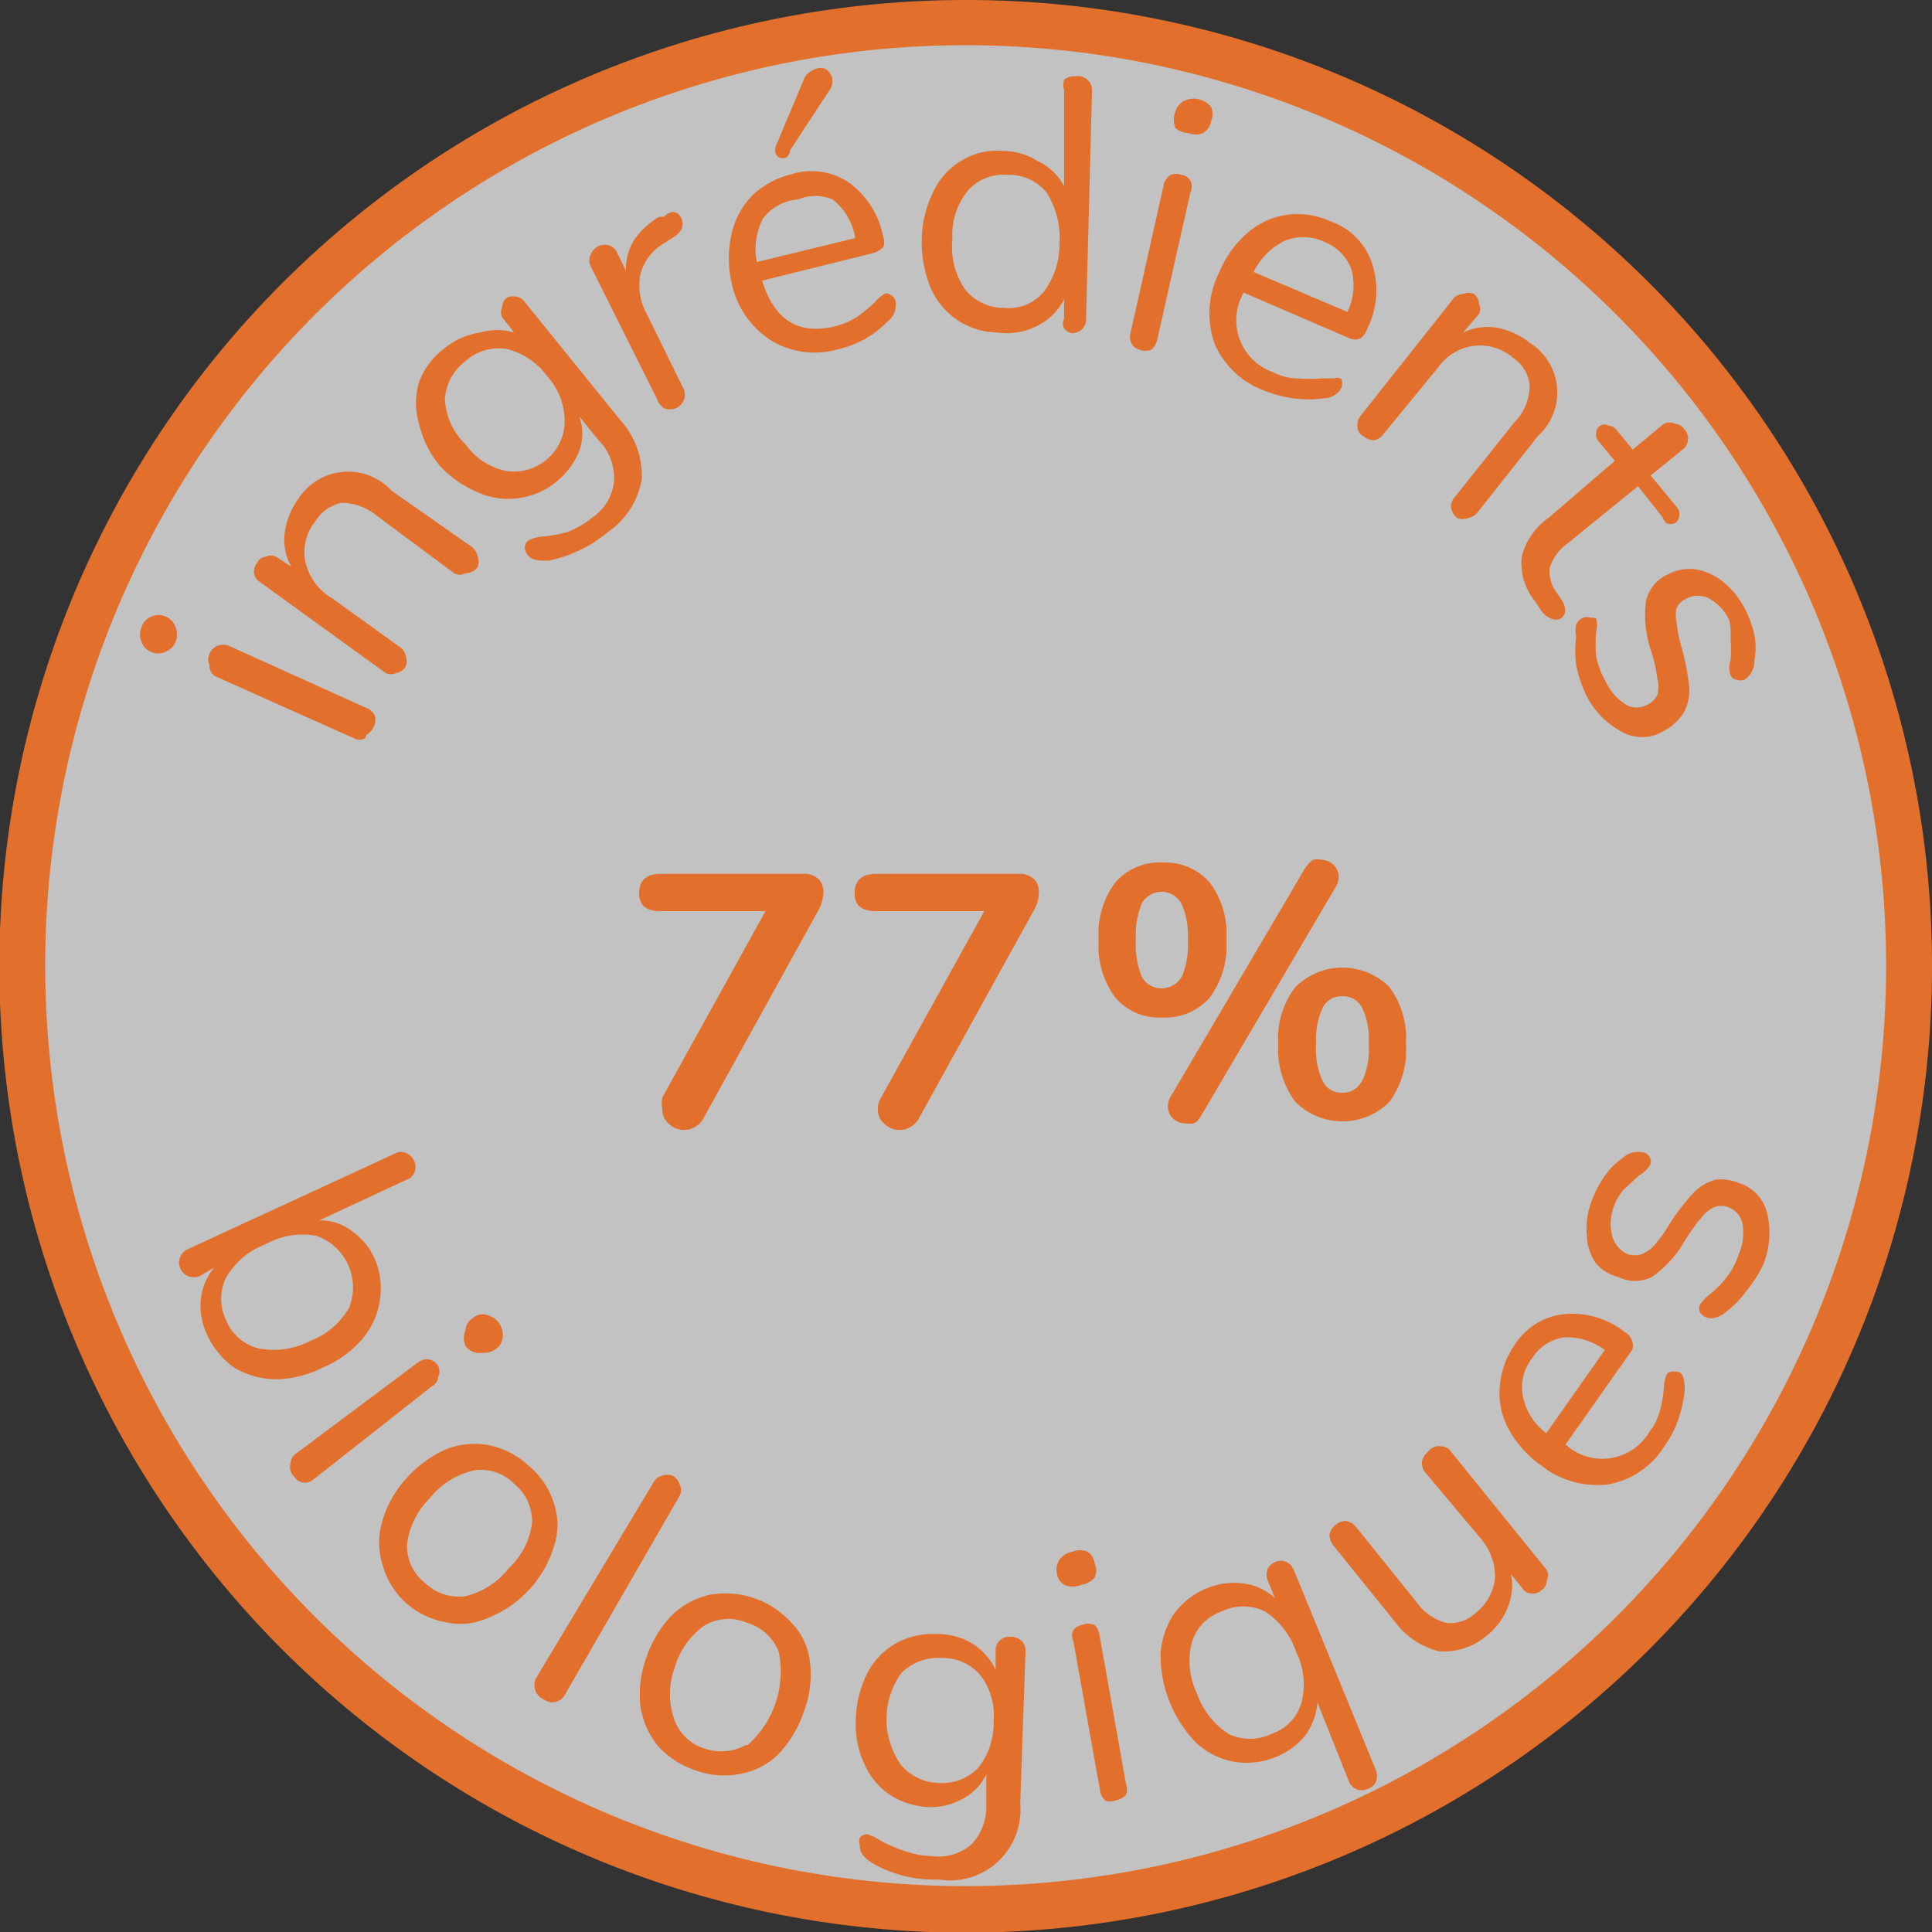 <svg xmlns="http://www.w3.org/2000/svg" viewBox="0 0 29.05 29.05"><rect x="0" y="0" width="29.05" height="29.05" fill="#333333" stroke="none"/><g id="Layer_2" data-name="Layer 2"><g id="Layer_2-2" data-name="Layer 2"><circle cx="14.32" cy="14.7" r="14.17" style="fill:#fff;opacity:0.7"/></g><g id="Layer_294" data-name="Layer 294"><path d="M14.52,0A14.53,14.53,0,1,0,29.05,14.52,14.52,14.52,0,0,0,14.52,0Zm0,28.36A13.84,13.84,0,1,1,28.36,14.52,13.84,13.84,0,0,1,14.52,28.36Z" style="fill:#e2702c"/><path d="M5.71,19.56a1.14,1.14,0,0,1-.26.57,1.56,1.56,0,0,1-.59.43,1.66,1.66,0,0,1-.71.18,1.28,1.28,0,0,1-.62-.17,1.24,1.24,0,0,1-.41-.49,1,1,0,0,1-.1-.54.89.89,0,0,1,.2-.48L3,19.19a.25.25,0,0,1-.17,0,.23.23,0,0,1-.12-.12.21.21,0,0,1,0-.17.23.23,0,0,1,.12-.12l3.12-1.44a.18.18,0,0,1,.16,0,.23.23,0,0,1,.12.12.21.21,0,0,1,0,.17.19.19,0,0,1-.12.11l-1.31.61a.78.78,0,0,1,.49.16,1,1,0,0,1,.35.43A1.14,1.14,0,0,1,5.71,19.56Zm-1.8.72a1.2,1.2,0,0,0,.76-.12,1.13,1.13,0,0,0,.58-.5.82.82,0,0,0-.5-1.08,1.15,1.15,0,0,0-.76.13,1.15,1.15,0,0,0-.59.5.72.72,0,0,0,0,.64A.71.71,0,0,0,3.91,20.28Z" style="fill:#e2702c"/><path d="M4.37,22a.18.18,0,0,1,.09-.15l1.82-1.36a.23.23,0,0,1,.17-.05.22.22,0,0,1,.14.1.19.19,0,0,1,0,.16.17.17,0,0,1-.09.14L4.72,22.24a.19.19,0,0,1-.17.05.2.2,0,0,1-.13-.09A.2.2,0,0,1,4.37,22ZM7,20a.22.22,0,0,1,.11-.18.21.21,0,0,1,.2-.05.31.31,0,0,1,.25.33.24.24,0,0,1-.1.18.29.29,0,0,1-.21.06A.26.26,0,0,1,7,20.24.3.3,0,0,1,7,20Z" style="fill:#e2702c"/><path d="M5.75,23.52a1.11,1.11,0,0,1,0-.65,1.59,1.59,0,0,1,.36-.64,1.75,1.75,0,0,1,.6-.44,1.18,1.18,0,0,1,.64-.06,1.24,1.24,0,0,1,.6.31,1.18,1.18,0,0,1,.38.57,1,1,0,0,1,0,.64,1.68,1.68,0,0,1-1,1.08,1,1,0,0,1-.64.06,1.23,1.23,0,0,1-.61-.31A1.2,1.2,0,0,1,5.75,23.52ZM7,24a1.17,1.17,0,0,0,.65-.42A1.12,1.12,0,0,0,8,22.9a.73.73,0,0,0-.27-.59.7.7,0,0,0-.61-.2,1.19,1.19,0,0,0-.66.42,1.18,1.18,0,0,0-.34.69.71.71,0,0,0,.28.59A.73.73,0,0,0,7,24Z" style="fill:#e2702c"/><path d="M8.05,25.42a.27.27,0,0,1,0-.17L9.82,22.3a.2.2,0,0,1,.13-.11.26.26,0,0,1,.17,0,.26.26,0,0,1,.1.13.18.18,0,0,1,0,.17l-1.73,3a.21.21,0,0,1-.3.07A.24.24,0,0,1,8.05,25.42Z" style="fill:#e2702c"/><path d="M9.89,26.25a1.26,1.26,0,0,1-.26-.59,1.62,1.62,0,0,1,.09-.74,1.71,1.71,0,0,1,.38-.63,1.19,1.19,0,0,1,.57-.31,1.34,1.34,0,0,1,1.24.43,1,1,0,0,1,.27.59,1.58,1.58,0,0,1-.09.73,1.76,1.76,0,0,1-.38.64,1.06,1.06,0,0,1-.57.3,1.23,1.23,0,0,1-.68-.05A1.31,1.31,0,0,1,9.89,26.25Zm1.34,0a1.48,1.48,0,0,0,.48-1.41.73.73,0,0,0-.48-.44.7.7,0,0,0-.65.05,1.18,1.18,0,0,0-.44.64,1.15,1.15,0,0,0,0,.77.71.71,0,0,0,.48.44A.77.77,0,0,0,11.23,26.23Z" style="fill:#e2702c"/><path d="M15.36,24.67a.21.21,0,0,1,.06.16l-.08,2.29a1.06,1.06,0,0,1-1.23,1.14,1.84,1.84,0,0,1-1-.25c-.12-.08-.19-.16-.18-.26a.16.16,0,0,1,0-.12.14.14,0,0,1,.11-.05.7.7,0,0,1,.19.09,2,2,0,0,0,.37.16,1.32,1.32,0,0,0,.43.08.74.74,0,0,0,.59-.19.83.83,0,0,0,.21-.58v-.46a.81.81,0,0,1-.36.37,1,1,0,0,1-.55.12A1.21,1.21,0,0,1,13.4,27a1.08,1.08,0,0,1-.4-.47,1.4,1.4,0,0,1-.13-.69,1.59,1.59,0,0,1,.17-.68,1.1,1.1,0,0,1,.43-.45,1.16,1.16,0,0,1,.62-.14,1,1,0,0,1,.54.15.92.92,0,0,1,.34.39v-.29a.2.2,0,0,1,.06-.15.21.21,0,0,1,.16-.06A.26.26,0,0,1,15.36,24.67Zm-.65,1.91a1.07,1.07,0,0,0,.23-.69,1,1,0,0,0-.19-.69.74.74,0,0,0-.59-.27.78.78,0,0,0-.61.23,1.19,1.19,0,0,0,0,1.38.77.77,0,0,0,.59.27A.75.75,0,0,0,14.71,26.58Z" style="fill:#e2702c"/><path d="M16,23.83a.25.25,0,0,1-.11-.18.26.26,0,0,1,.05-.21.3.3,0,0,1,.19-.11.31.31,0,0,1,.22,0,.25.25,0,0,1,.11.18.25.25,0,0,1,0,.21.33.33,0,0,1-.2.11A.34.34,0,0,1,16,23.83Zm.62,3.24a.22.22,0,0,1-.08-.15l-.4-2.24a.19.19,0,0,1,0-.17.22.22,0,0,1,.14-.08.24.24,0,0,1,.17,0,.22.22,0,0,1,.08.14l.4,2.25a.24.24,0,0,1,0,.17.28.28,0,0,1-.15.08A.25.25,0,0,1,16.6,27.07Z" style="fill:#e2702c"/><path d="M19.35,23.49a.24.24,0,0,1,.11.13l1.23,3a.25.25,0,0,1,0,.17.21.21,0,0,1-.13.11.2.2,0,0,1-.17,0,.22.22,0,0,1-.11-.12l-.47-1.18a1,1,0,0,1-.18.49,1.1,1.1,0,0,1-.45.33,1.16,1.16,0,0,1-.63.07,1.15,1.15,0,0,1-.56-.28,1.9,1.9,0,0,1-.54-1.34,1.23,1.23,0,0,1,.2-.6,1.15,1.15,0,0,1,.5-.39,1.08,1.08,0,0,1,.55-.07.85.85,0,0,1,.47.22l-.11-.27a.25.25,0,0,1,0-.17.24.24,0,0,1,.13-.11A.2.2,0,0,1,19.35,23.49Zm.22,2.11a1.1,1.1,0,0,0-.08-.76,1.17,1.17,0,0,0-.47-.61.74.74,0,0,0-.65,0,.7.7,0,0,0-.45.47,1.13,1.13,0,0,0,.08.77,1.19,1.19,0,0,0,.47.6.74.74,0,0,0,.65,0A.7.7,0,0,0,19.57,25.6Z" style="fill:#e2702c"/><path d="M21.68,21.75a.17.17,0,0,1,.14.08l1.44,1.78a.18.18,0,0,1,0,.15.19.19,0,0,1-.08.15.19.19,0,0,1-.16.05.16.16,0,0,1-.13-.08l-.17-.21a.85.85,0,0,1-.05.5,1,1,0,0,1-.31.42,1,1,0,0,1-.72.24,1.18,1.18,0,0,1-.67-.45l-.92-1.14a.29.29,0,0,1-.06-.16.24.24,0,0,1,.09-.15.23.23,0,0,1,.16-.06.24.24,0,0,1,.15.09l.91,1.13a.78.78,0,0,0,.44.31.54.54,0,0,0,.45-.15.77.77,0,0,0,.29-.52.88.88,0,0,0-.21-.59l-.84-1a.24.24,0,0,1-.05-.16.27.27,0,0,1,.09-.15A.2.2,0,0,1,21.68,21.75Z" style="fill:#e2702c"/><path d="M25.11,20.63a.19.19,0,0,1,.12,0c.08,0,.11.15.1.3a2.07,2.07,0,0,1-.1.43,1.52,1.52,0,0,1-.2.38,1.26,1.26,0,0,1-.85.58,1.36,1.36,0,0,1-1-.28,1.65,1.65,0,0,1-.49-.54,1.13,1.13,0,0,1-.14-.64,1.26,1.26,0,0,1,.22-.63,1,1,0,0,1,.75-.47,1.26,1.26,0,0,1,.91.27.22.22,0,0,1,.11.13.2.2,0,0,1,0,.14l-1,1.42a.82.82,0,0,0,1.26-.19.87.87,0,0,0,.16-.32,1.93,1.93,0,0,0,.06-.36.46.46,0,0,1,.05-.2A.14.14,0,0,1,25.11,20.63ZM22.9,21a.91.91,0,0,0,.35.55l.88-1.25a.93.93,0,0,0-.62-.19.68.68,0,0,0-.47.31A.7.7,0,0,0,22.9,21Z" style="fill:#e2702c"/><path d="M26.26,19.41a1.48,1.48,0,0,1-.3.31.38.38,0,0,1-.16.09.23.23,0,0,1-.14,0,.2.2,0,0,1-.1-.08.14.14,0,0,1,0-.11s.06-.09.14-.15a1.48,1.48,0,0,0,.25-.25,1.06,1.06,0,0,0,.19-.35.82.82,0,0,0,.06-.47.33.33,0,0,0-.22-.25.28.28,0,0,0-.2,0,.48.48,0,0,0-.19.15,2.87,2.87,0,0,0-.26.36,1.65,1.65,0,0,1-.49.54.57.57,0,0,1-.51,0A.64.64,0,0,1,24,19a.76.76,0,0,1-.14-.43,1.13,1.13,0,0,1,.08-.53,1.55,1.55,0,0,1,.19-.36,1.15,1.15,0,0,1,.27-.27.35.35,0,0,1,.32-.08.14.14,0,0,1,.09.08.12.12,0,0,1,0,.11.46.46,0,0,1-.16.15l-.24.22a.84.84,0,0,0-.16.3.7.7,0,0,0,0,.42.41.41,0,0,0,.23.25.35.35,0,0,0,.2,0,.5.5,0,0,0,.19-.13,2.07,2.07,0,0,0,.23-.32,3.24,3.24,0,0,1,.37-.48.72.72,0,0,1,.32-.19.67.67,0,0,1,.36.05.62.62,0,0,1,.42.45,1.26,1.26,0,0,1-.06.78A1.93,1.93,0,0,1,26.26,19.41Z" style="fill:#e2702c"/><path d="M2.49,9.8a.25.25,0,0,1-.22,0,.23.23,0,0,1-.14-.15.25.25,0,0,1,0-.22.24.24,0,0,1,.15-.16.26.26,0,0,1,.21,0,.26.26,0,0,1,.15.16.29.29,0,0,1,0,.22A.26.26,0,0,1,2.49,9.8Zm3,1.3a.17.17,0,0,1-.17,0l-2.08-.93A.18.18,0,0,1,3.15,10a.2.2,0,0,1,0-.17.23.23,0,0,1,.12-.12.25.25,0,0,1,.17,0l2.08.94a.23.23,0,0,1,.12.12.27.27,0,0,1-.13.28Z" style="fill:#e2702c"/><path d="M5.89,7.38l1.2.84a.24.24,0,0,1,.09.14.22.22,0,0,1,0,.17A.24.24,0,0,1,7,8.62a.18.18,0,0,1-.17,0L5.66,7.75a.84.84,0,0,0-.52-.19.61.61,0,0,0-.4.28.74.74,0,0,0-.15.6A.86.86,0,0,0,5,9L6,9.72a.2.2,0,0,1,.1.14.22.22,0,0,1,0,.16.2.2,0,0,1-.14.1.2.2,0,0,1-.16,0L3.92,8.76a.2.2,0,0,1-.1-.14.2.2,0,0,1,.05-.16A.15.15,0,0,1,4,8.37a.17.17,0,0,1,.15,0l.23.15a.81.81,0,0,1-.1-.5,1.11,1.11,0,0,1,.2-.51A.89.89,0,0,1,5.89,7.38Z" style="fill:#e2702c"/><path d="M7.75,4.46a.19.19,0,0,1,.14.08L9.33,6.32a1.24,1.24,0,0,1,.32.88,1.2,1.2,0,0,1-.51.8,2,2,0,0,1-.89.43c-.15,0-.25,0-.31-.08a.18.18,0,0,1-.05-.12.14.14,0,0,1,.05-.1.47.47,0,0,1,.2-.06A2.22,2.22,0,0,0,8.53,8a1.37,1.37,0,0,0,.38-.22.75.75,0,0,0,.32-.52A.8.8,0,0,0,9,6.62l-.29-.36a.77.77,0,0,1,0,.52,1.13,1.13,0,0,1-.34.46,1.11,1.11,0,0,1-.58.25,1.08,1.08,0,0,1-.61-.09A1.62,1.62,0,0,1,6.61,7a1.54,1.54,0,0,1-.31-.63,1.09,1.09,0,0,1,0-.62,1.11,1.11,0,0,1,.38-.51A1.09,1.09,0,0,1,7.22,5,.89.89,0,0,1,7.73,5l-.18-.23a.18.18,0,0,1,0-.15.19.19,0,0,1,.08-.15A.23.23,0,0,1,7.75,4.46Zm.74,1.87a1,1,0,0,0-.26-.67,1.07,1.07,0,0,0-.6-.41A.74.74,0,0,0,7,5.43.77.77,0,0,0,6.69,6,1,1,0,0,0,7,6.68a1,1,0,0,0,.6.4.76.76,0,0,0,.63-.18A.74.74,0,0,0,8.49,6.33Z" style="fill:#e2702c"/><path d="M10.25,3.29a.26.26,0,0,1,0,.15.32.32,0,0,1-.13.13L10,3.65a.76.76,0,0,0-.37.47.88.88,0,0,0,.07.55l.58,1.18a.21.21,0,0,1,0,.17.23.23,0,0,1-.12.12.26.26,0,0,1-.17,0A.25.25,0,0,1,9.88,6l-1-2a.2.2,0,0,1,0-.17A.25.25,0,0,1,9,3.7a.21.21,0,0,1,.28.1l.13.27a.85.85,0,0,1,.13-.47,1.22,1.22,0,0,1,.37-.34l.07,0C10.1,3.15,10.19,3.17,10.25,3.29Z" style="fill:#e2702c"/><path d="M13.4,4.44a.14.14,0,0,1,.07.11c0,.08,0,.18-.12.28A1.54,1.54,0,0,1,13,5.1a1.56,1.56,0,0,1-.39.15,1.28,1.28,0,0,1-1-.12A1.36,1.36,0,0,1,11,4.25a1.65,1.65,0,0,1,0-.73,1.21,1.21,0,0,1,.31-.58,1.3,1.3,0,0,1,.59-.32,1,1,0,0,1,.87.13,1.3,1.3,0,0,1,.51.81.22.22,0,0,1,0,.16s-.07.06-.13.08l-1.69.42q.27.88,1.08.69a1.2,1.2,0,0,0,.34-.14,2.6,2.6,0,0,0,.28-.23.46.46,0,0,1,.16-.13A.14.14,0,0,1,13.4,4.44ZM11.47,3.29a1,1,0,0,0-.09.65l1.48-.36A.92.92,0,0,0,12.52,3,.66.66,0,0,0,12,3,.72.72,0,0,0,11.47,3.29Zm.35-.92a.16.16,0,0,1-.1,0,.13.13,0,0,1-.06-.07.28.28,0,0,1,0-.09l.42-1a.27.27,0,0,1,.18-.17.18.18,0,0,1,.16,0,.27.27,0,0,1,.09.12.26.26,0,0,1-.06.23l-.57.87A.15.15,0,0,1,11.82,2.37Z" style="fill:#e2702c"/><path d="M16.36,1.21a.2.2,0,0,1,.06.15L16.33,4.8a.2.2,0,0,1-.06.15.23.23,0,0,1-.16.06A.22.22,0,0,1,16,4.94a.17.17,0,0,1,0-.15V4.5a.89.89,0,0,1-.35.37A1,1,0,0,1,15,5a1.13,1.13,0,0,1-.61-.19,1.14,1.14,0,0,1-.4-.49,1.83,1.83,0,0,1-.13-.73,1.68,1.68,0,0,1,.17-.7,1.07,1.07,0,0,1,.42-.47,1,1,0,0,1,.61-.15,1,1,0,0,1,.54.15A.87.87,0,0,1,16,2.8l0-1.45A.25.25,0,0,1,16,1.2a.22.22,0,0,1,.16-.05A.2.2,0,0,1,16.36,1.21ZM15.7,4.38a1.18,1.18,0,0,0,.23-.73,1.26,1.26,0,0,0-.19-.75.72.72,0,0,0-.59-.27.71.71,0,0,0-.6.24,1.06,1.06,0,0,0-.23.73,1.13,1.13,0,0,0,.19.75.75.75,0,0,0,.59.28A.68.68,0,0,0,15.7,4.38Z" style="fill:#e2702c"/><path d="M17,5.13A.21.21,0,0,1,17,5l.5-2.23a.24.24,0,0,1,.1-.14.22.22,0,0,1,.16,0,.18.18,0,0,1,.14.09.19.19,0,0,1,0,.17l-.5,2.22a.27.27,0,0,1-.09.15.25.25,0,0,1-.17,0A.19.19,0,0,1,17,5.13Zm.67-3.22a.31.31,0,0,1,0-.22.27.27,0,0,1,.13-.17.33.33,0,0,1,.41.09.26.26,0,0,1,0,.21.26.26,0,0,1-.12.18.28.28,0,0,1-.22,0A.29.29,0,0,1,17.66,1.91Z" style="fill:#e2702c"/><path d="M20.17,5.7a.19.19,0,0,1,0,.13.31.31,0,0,1-.27.16,1.7,1.7,0,0,1-.45,0A1.91,1.91,0,0,1,19,5.87a1.3,1.3,0,0,1-.74-.71,1.37,1.37,0,0,1,.07-1.06,1.6,1.6,0,0,1,.43-.6,1.14,1.14,0,0,1,.59-.27,1.18,1.18,0,0,1,.66.1,1,1,0,0,1,.62.63,1.29,1.29,0,0,1-.08,1,.24.24,0,0,1-.1.13.2.2,0,0,1-.15,0l-1.6-.69a.83.83,0,0,0,.45,1.2.79.79,0,0,0,.35.09,2.22,2.22,0,0,0,.36,0h.2A.11.11,0,0,1,20.17,5.7Zm-.85-2.08a1,1,0,0,0-.47.47l1.41.6a.92.92,0,0,0,.06-.64.7.7,0,0,0-.4-.41A.74.74,0,0,0,19.32,3.62Z" style="fill:#e2702c"/><path d="M23.13,6.55,22.22,7.7a.24.24,0,0,1-.15.09.22.22,0,0,1-.16,0,.27.27,0,0,1-.09-.15.2.2,0,0,1,.05-.16l.9-1.13A.78.78,0,0,0,23,5.79a.56.56,0,0,0-.25-.41.76.76,0,0,0-.59-.18.79.79,0,0,0-.54.33l-.82,1a.24.24,0,0,1-.14.09.27.27,0,0,1-.16-.06.17.17,0,0,1-.09-.14.23.23,0,0,1,.05-.17l1.41-1.78A.24.24,0,0,1,22,4.42a.2.2,0,0,1,.16,0,.19.19,0,0,1,.08.15.18.18,0,0,1,0,.15L22,5a.85.85,0,0,1,.52-.07,1.15,1.15,0,0,1,.49.23A.88.88,0,0,1,23.13,6.55Z" style="fill:#e2702c"/><path d="M23.47,9.3a.17.17,0,0,1-.15,0,.34.34,0,0,1-.16-.14l-.08-.12a.91.91,0,0,1-.2-.66,1,1,0,0,1,.4-.59l1-.86-.23-.28a.16.16,0,0,1-.05-.14.14.14,0,0,1,.06-.11.13.13,0,0,1,.13,0,.17.17,0,0,1,.13.08l.23.28.47-.39a.2.2,0,0,1,.16,0,.19.19,0,0,1,.15.09.18.18,0,0,1,.05.15.19.19,0,0,1-.08.15l-.48.39.38.46a.16.16,0,0,1,.05.14.14.14,0,0,1-.07.12.19.19,0,0,1-.12,0A.26.26,0,0,1,25,7.78l-.37-.47-1.07.87a.68.68,0,0,0-.26.37.55.55,0,0,0,.12.38l.08.12C23.55,9.15,23.55,9.24,23.47,9.3Z" style="fill:#e2702c"/><path d="M23.7,10a1.64,1.64,0,0,1,0-.43.4.4,0,0,1,0-.18.19.19,0,0,1,.1-.1.17.17,0,0,1,.12,0A.13.13,0,0,1,24,9.3a.38.38,0,0,1,0,.2,2.1,2.1,0,0,0,0,.36,1.19,1.19,0,0,0,.14.38.82.82,0,0,0,.3.35.32.32,0,0,0,.34,0,.31.31,0,0,0,.14-.14.48.48,0,0,0,0-.25,2.24,2.24,0,0,0-.1-.43,1.66,1.66,0,0,1-.07-.73.58.58,0,0,1,.32-.4.71.71,0,0,1,.42-.08.89.89,0,0,1,.42.19,1.24,1.24,0,0,1,.33.41,1.53,1.53,0,0,1,.14.39,1,1,0,0,1,0,.38.33.33,0,0,1-.15.29.17.17,0,0,1-.12,0,.11.11,0,0,1-.09-.07.36.36,0,0,1,0-.22,1.71,1.71,0,0,0,0-.32A.94.94,0,0,0,26,9.32.73.73,0,0,0,25.7,9a.37.37,0,0,0-.34,0,.29.29,0,0,0-.15.14.48.48,0,0,0,0,.22,1.92,1.92,0,0,0,.08.39,3.63,3.63,0,0,1,.11.59.7.7,0,0,1-.08.37A.8.8,0,0,1,25,11a.62.62,0,0,1-.62,0,1.25,1.25,0,0,1-.54-.57A2,2,0,0,1,23.7,10Z" style="fill:#e2702c"/><path d="M12.31,13.22a.27.27,0,0,1,.07.2.54.54,0,0,1-.07.26l-1.73,3.13a.33.33,0,0,1-.29.18.32.32,0,0,1-.23-.09.27.27,0,0,1-.1-.22.41.41,0,0,1,0-.18l1.55-2.8H9.93c-.22,0-.32-.09-.32-.27s.1-.29.32-.29h2.16A.31.31,0,0,1,12.31,13.22Z" style="fill:#e2702c"/><path d="M15.55,13.22a.27.27,0,0,1,.07.2.54.54,0,0,1-.07.26l-1.73,3.13a.33.33,0,0,1-.29.18.32.32,0,0,1-.23-.09.27.27,0,0,1-.1-.22.31.31,0,0,1,.05-.18l1.55-2.8H13.17c-.22,0-.32-.09-.32-.27s.1-.29.32-.29h2.16A.31.31,0,0,1,15.55,13.22Z" style="fill:#e2702c"/><path d="M16.77,15a1.31,1.31,0,0,1-.25-.87,1.28,1.28,0,0,1,.25-.86.87.87,0,0,1,.71-.3.89.89,0,0,1,.71.3,1.28,1.28,0,0,1,.25.86,1.31,1.31,0,0,1-.25.87.89.89,0,0,1-.71.3A.87.87,0,0,1,16.77,15Zm1-.31a1.26,1.26,0,0,0,.09-.56,1.12,1.12,0,0,0-.1-.55.34.34,0,0,0-.59,0,1.24,1.24,0,0,0-.09.55,1.26,1.26,0,0,0,.09.56.33.33,0,0,0,.3.17A.34.34,0,0,0,17.78,14.66Zm.18,2.2a.43.43,0,0,1-.14,0,.26.26,0,0,1-.17-.07.25.25,0,0,1-.08-.18.32.32,0,0,1,.06-.18l2-3.4a.51.51,0,0,1,.12-.13.27.27,0,0,1,.14,0,.26.26,0,0,1,.25.25.32.32,0,0,1-.06.18l-2,3.4A.77.77,0,0,1,18,16.86Zm1.53-.32a1.31,1.31,0,0,1-.26-.87,1.26,1.26,0,0,1,.26-.86,1,1,0,0,1,1.41,0,1.28,1.28,0,0,1,.25.86,1.31,1.31,0,0,1-.25.87,1,1,0,0,1-1.41,0Zm1-.31a1.12,1.12,0,0,0,.1-.56,1.12,1.12,0,0,0-.1-.55.32.32,0,0,0-.3-.17.31.31,0,0,0-.29.17,1.12,1.12,0,0,0-.1.55,1.12,1.12,0,0,0,.1.56.31.31,0,0,0,.29.17A.32.32,0,0,0,20.49,16.23Z" style="fill:#e2702c"/></g></g></svg>